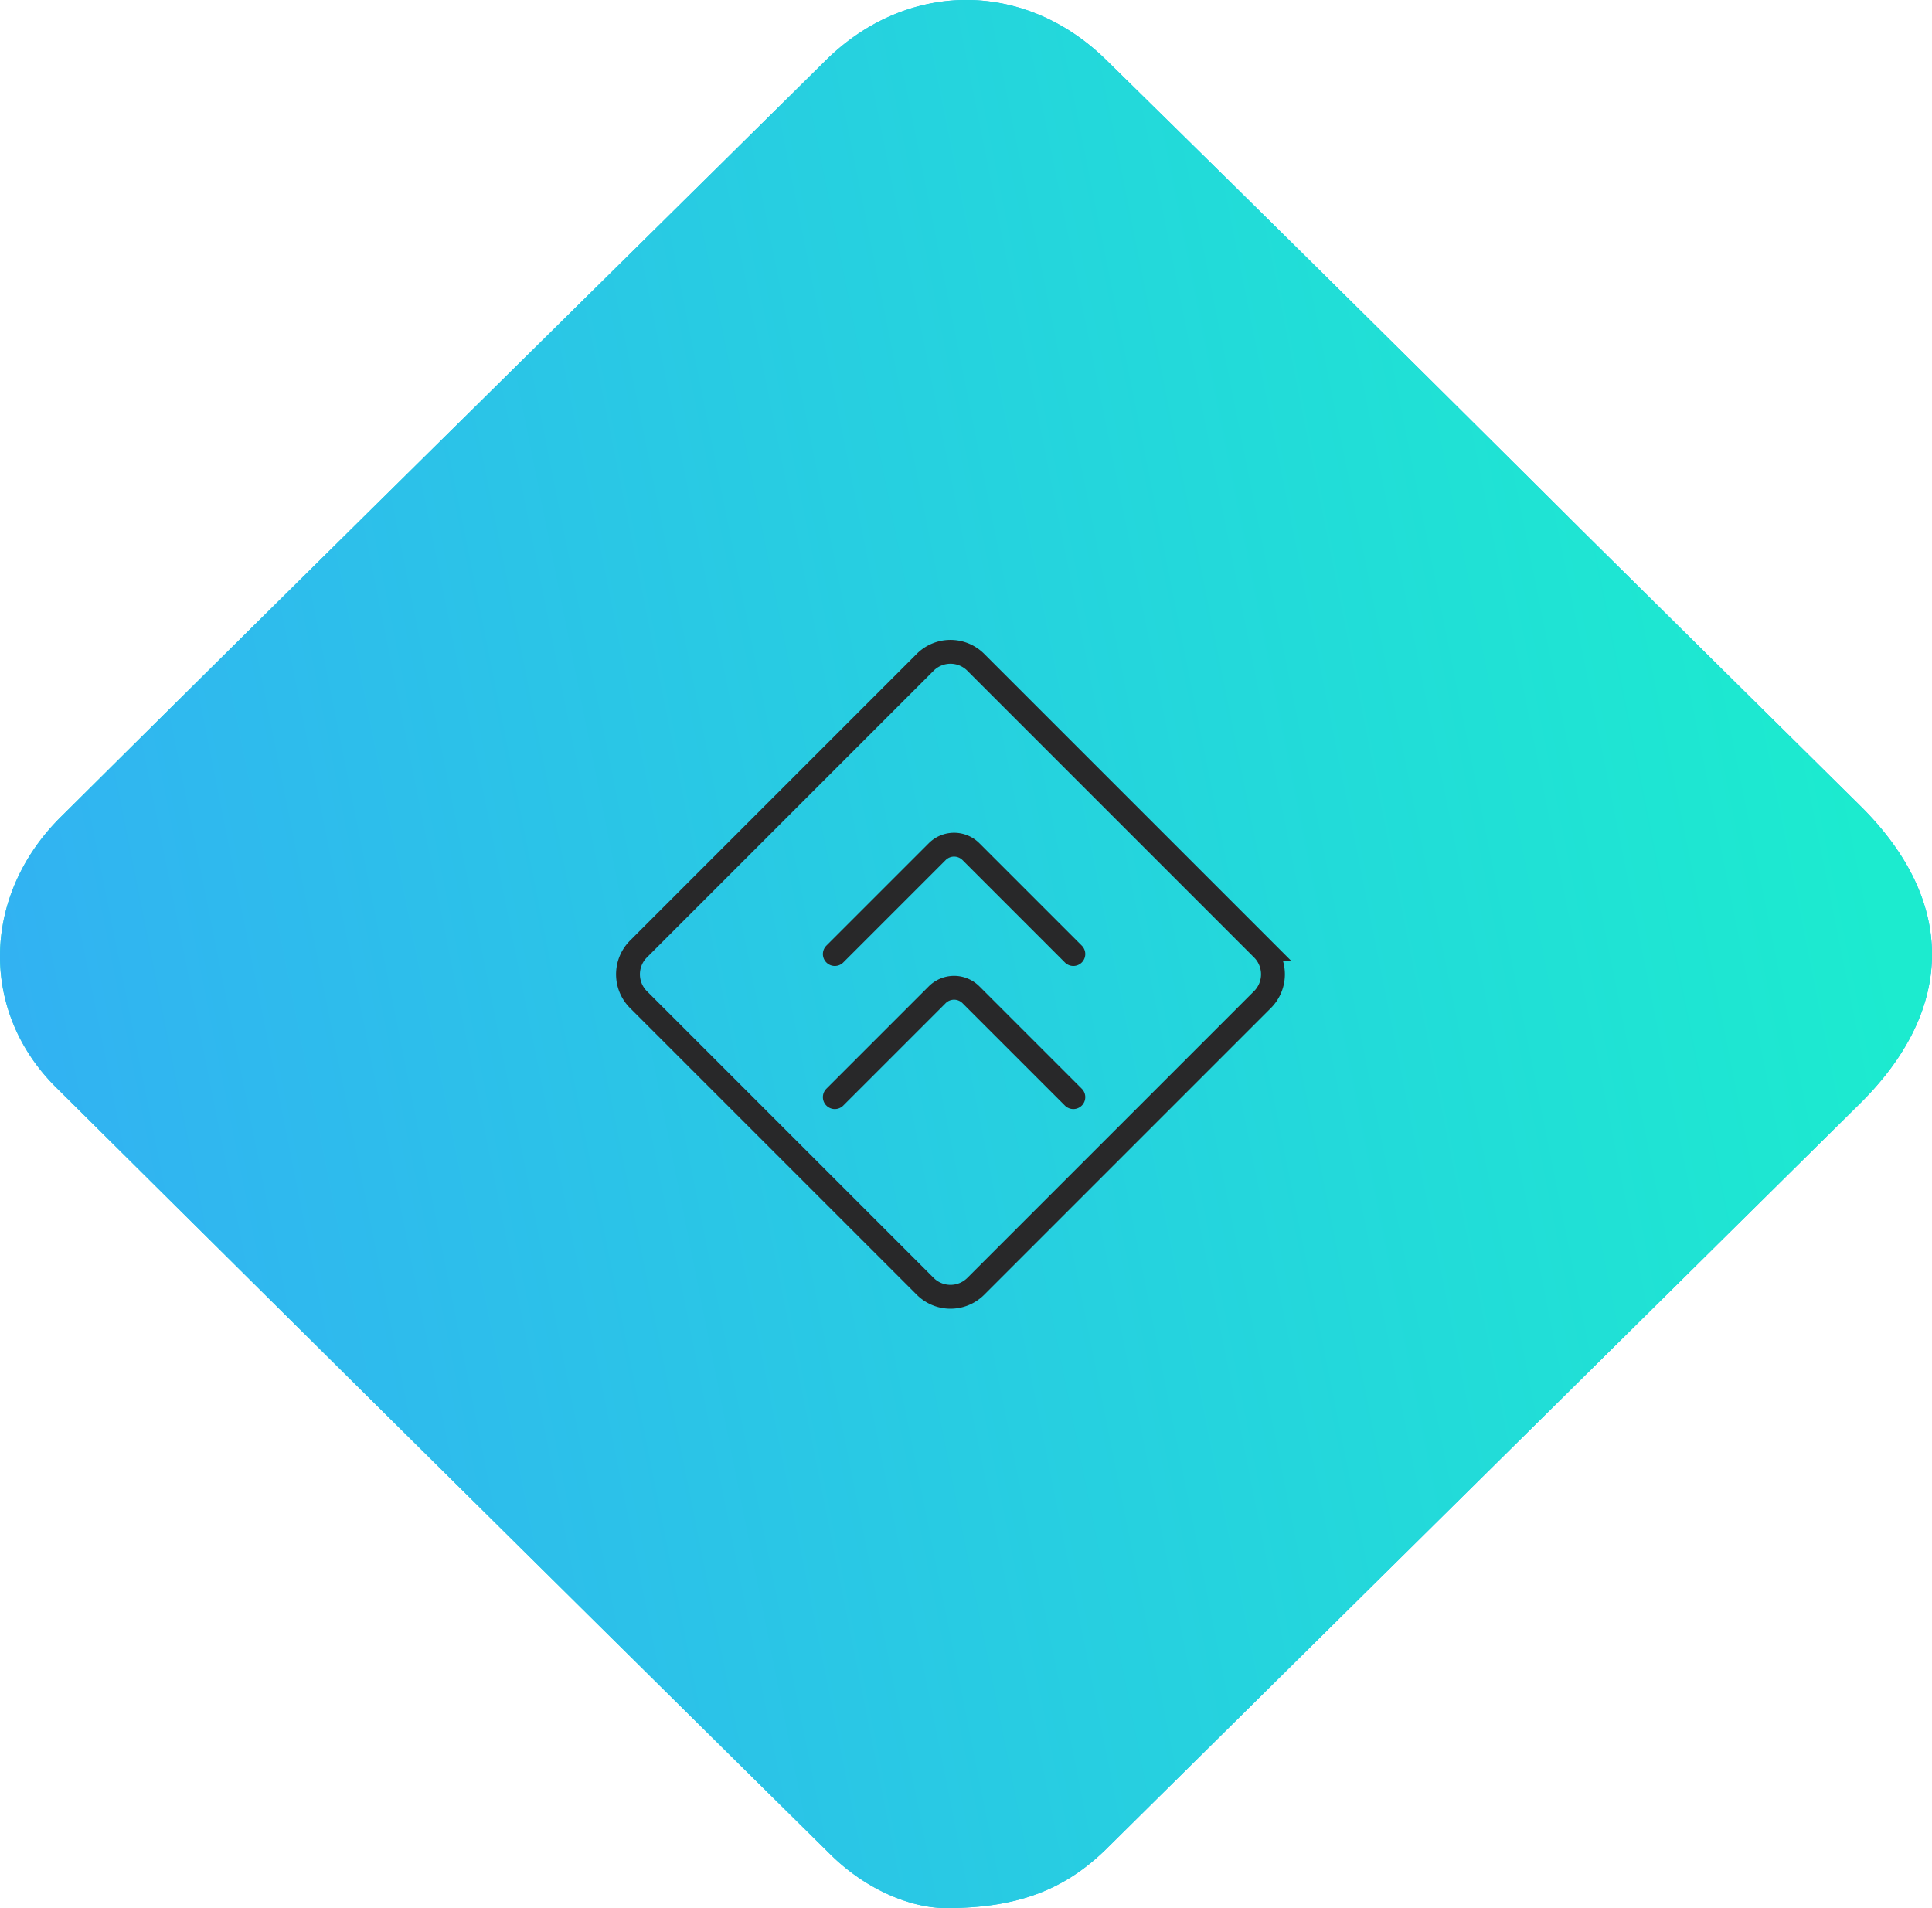 <svg xmlns="http://www.w3.org/2000/svg" width="81" height="80" fill="none"><path fill="url(#a)" d="M39.672 80c-1.468 0-3.341-.751-4.86-2.253a19525.117 19525.117 0 0 1-32.45-32.145c-3.24-3.205-3.139-8.112.253-11.416C13.246 23.62 23.928 13.106 34.61 2.54c3.392-3.355 8.303-3.405 11.745-.05A3692.108 3692.108 0 0 1 66.3 22.22l11.694 11.566c4 3.956 4 8.462.05 12.418l-31.74 31.394C44.633 79.199 42.709 80 39.672 80Z"/><path fill="url(#b)" d="M39.672 80c-1.468 0-3.341-.751-4.86-2.253a19525.117 19525.117 0 0 1-32.45-32.145c-3.24-3.205-3.139-8.112.253-11.416C13.246 23.62 23.928 13.106 34.61 2.54c3.392-3.355 8.303-3.405 11.745-.05A3692.108 3692.108 0 0 1 66.3 22.22l11.694 11.566c4 3.956 4 8.462.05 12.418l-31.74 31.394C44.633 79.199 42.709 80 39.672 80Z"/><path stroke="#282829" stroke-linecap="round" d="m35 46 4.293-4.293a1 1 0 0 1 1.414 0L45 46M35 40l4.293-4.293a1 1 0 0 1 1.414 0L45 40"/><path stroke="#282829" d="M26.768 41.91a1.5 1.5 0 0 1 0-2.121l12.02-12.021a1.5 1.5 0 0 1 2.122 0l12.02 12.02a1.5 1.5 0 0 1 0 2.122L40.91 53.93a1.5 1.5 0 0 1-2.121 0L26.768 41.91Z"/><defs><linearGradient id="a" x1="0" x2="97.44" y1="94.558" y2="79.728" gradientUnits="userSpaceOnUse"><stop stop-color="#1CEBCF"/><stop offset="1" stop-color="#399FFE"/></linearGradient><linearGradient id="b" x1="67" x2="-34.547" y1="-21.5" y2="-1.204" gradientUnits="userSpaceOnUse"><stop stop-color="#1CEBCF"/><stop offset="1" stop-color="#399FFE"/></linearGradient></defs></svg>